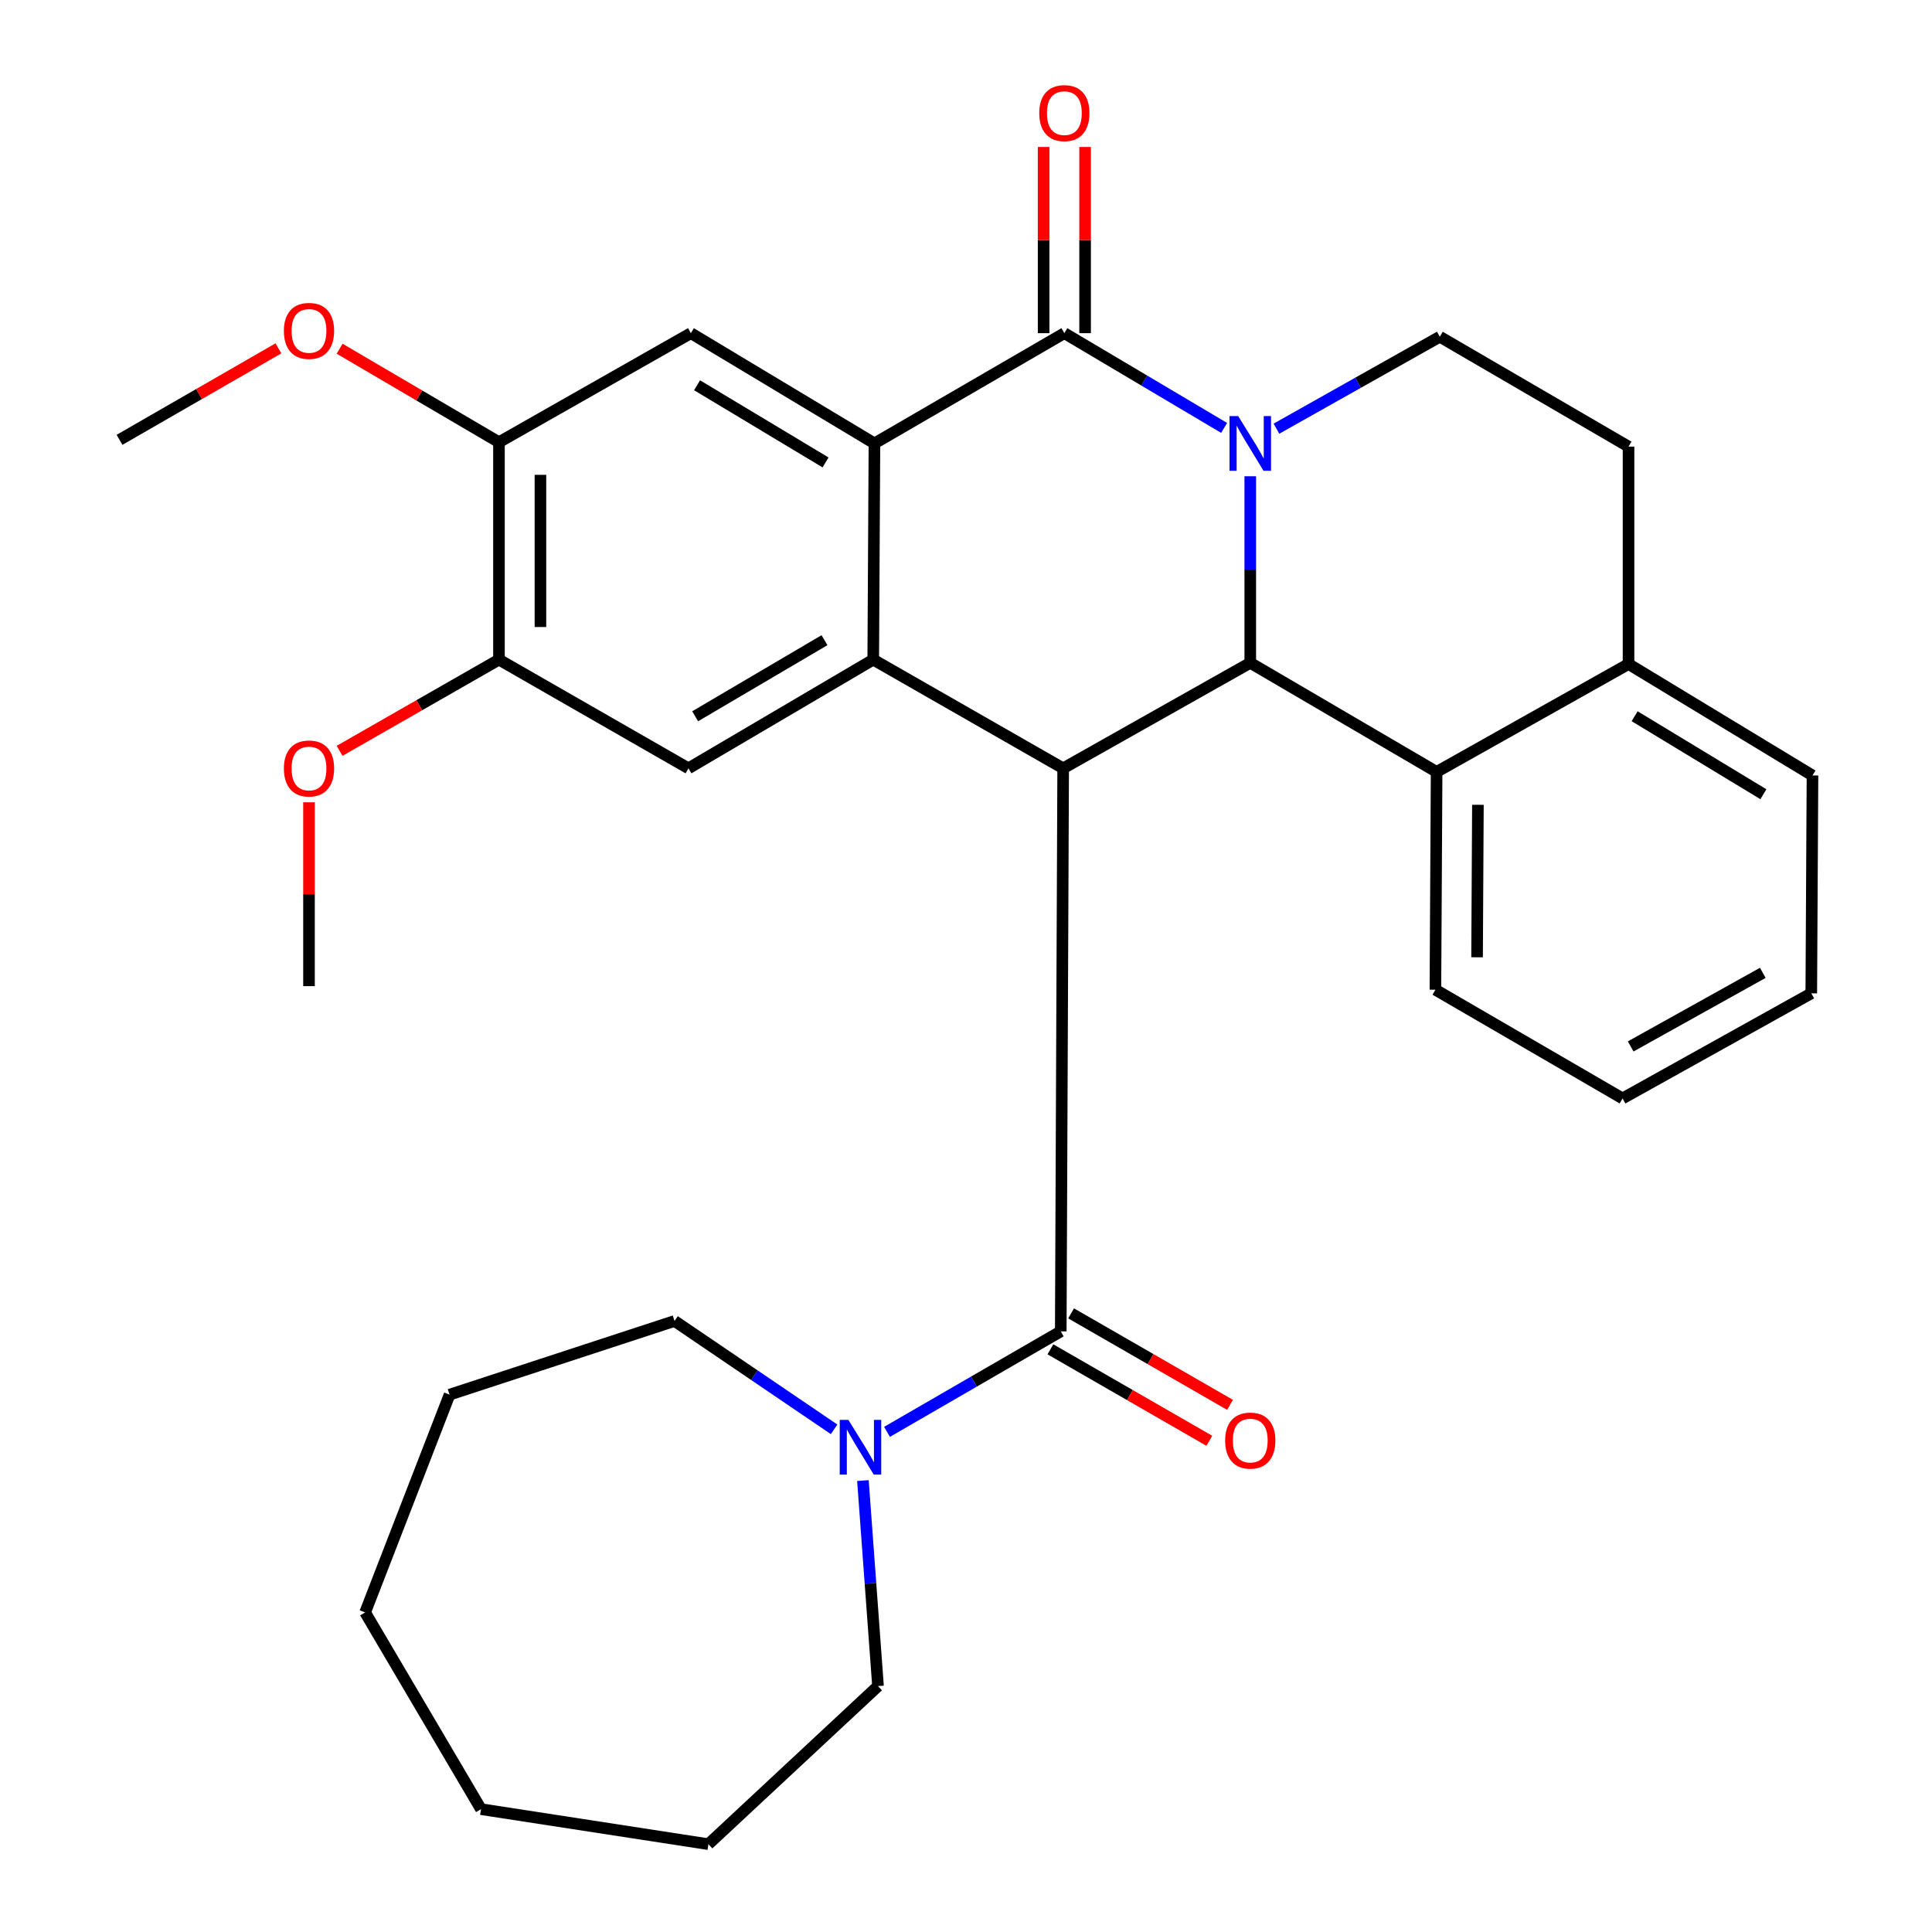 <?xml version='1.0' encoding='iso-8859-1'?>
<svg version='1.1' baseProfile='full'
              xmlns='http://www.w3.org/2000/svg'
                      xmlns:rdkit='http://www.rdkit.org/xml'
                      xmlns:xlink='http://www.w3.org/1999/xlink'
                  xml:space='preserve'
width='1000px' height='1000px' viewBox='0 0 1000 1000'>
<!-- END OF HEADER -->
<rect style='opacity:1.0;fill:#FFFFFF;stroke:none' width='1000' height='1000' x='0' y='0'> </rect>
<path class='bond-1' d='M 633.598,221.482 L 592.254,196.963' style='fill:none;fill-rule:evenodd;stroke:#0000FF;stroke-width:6px;stroke-linecap:butt;stroke-linejoin:miter;stroke-opacity:1' />
<path class='bond-1' d='M 592.254,196.963 L 550.91,172.445' style='fill:none;fill-rule:evenodd;stroke:#000000;stroke-width:6px;stroke-linecap:butt;stroke-linejoin:miter;stroke-opacity:1' />
<path class='bond-2' d='M 647.135,246.509 L 647.135,294.794' style='fill:none;fill-rule:evenodd;stroke:#0000FF;stroke-width:6px;stroke-linecap:butt;stroke-linejoin:miter;stroke-opacity:1' />
<path class='bond-2' d='M 647.135,294.794 L 647.135,343.079' style='fill:none;fill-rule:evenodd;stroke:#000000;stroke-width:6px;stroke-linecap:butt;stroke-linejoin:miter;stroke-opacity:1' />
<path class='bond-10' d='M 660.69,221.881 L 702.967,198.087' style='fill:none;fill-rule:evenodd;stroke:#0000FF;stroke-width:6px;stroke-linecap:butt;stroke-linejoin:miter;stroke-opacity:1' />
<path class='bond-10' d='M 702.967,198.087 L 745.245,174.294' style='fill:none;fill-rule:evenodd;stroke:#000000;stroke-width:6px;stroke-linecap:butt;stroke-linejoin:miter;stroke-opacity:1' />
<path class='bond-0' d='M 550.29,397.686 L 647.135,343.079' style='fill:none;fill-rule:evenodd;stroke:#000000;stroke-width:6px;stroke-linecap:butt;stroke-linejoin:miter;stroke-opacity:1' />
<path class='bond-3' d='M 550.29,397.686 L 451.989,341.421' style='fill:none;fill-rule:evenodd;stroke:#000000;stroke-width:6px;stroke-linecap:butt;stroke-linejoin:miter;stroke-opacity:1' />
<path class='bond-5' d='M 550.29,397.686 L 549.049,689.106' style='fill:none;fill-rule:evenodd;stroke:#000000;stroke-width:6px;stroke-linecap:butt;stroke-linejoin:miter;stroke-opacity:1' />
<path class='bond-4' d='M 550.91,172.445 L 452.609,229.51' style='fill:none;fill-rule:evenodd;stroke:#000000;stroke-width:6px;stroke-linecap:butt;stroke-linejoin:miter;stroke-opacity:1' />
<path class='bond-13' d='M 561.645,172.445 L 561.645,124.262' style='fill:none;fill-rule:evenodd;stroke:#000000;stroke-width:6px;stroke-linecap:butt;stroke-linejoin:miter;stroke-opacity:1' />
<path class='bond-13' d='M 561.645,124.262 L 561.645,76.079' style='fill:none;fill-rule:evenodd;stroke:#FF0000;stroke-width:6px;stroke-linecap:butt;stroke-linejoin:miter;stroke-opacity:1' />
<path class='bond-13' d='M 540.174,172.445 L 540.174,124.262' style='fill:none;fill-rule:evenodd;stroke:#000000;stroke-width:6px;stroke-linecap:butt;stroke-linejoin:miter;stroke-opacity:1' />
<path class='bond-13' d='M 540.174,124.262 L 540.174,76.079' style='fill:none;fill-rule:evenodd;stroke:#FF0000;stroke-width:6px;stroke-linecap:butt;stroke-linejoin:miter;stroke-opacity:1' />
<path class='bond-9' d='M 647.135,343.079 L 743.587,399.535' style='fill:none;fill-rule:evenodd;stroke:#000000;stroke-width:6px;stroke-linecap:butt;stroke-linejoin:miter;stroke-opacity:1' />
<path class='bond-6' d='M 451.989,341.421 L 356.348,397.686' style='fill:none;fill-rule:evenodd;stroke:#000000;stroke-width:6px;stroke-linecap:butt;stroke-linejoin:miter;stroke-opacity:1' />
<path class='bond-6' d='M 426.756,331.354 L 359.807,370.74' style='fill:none;fill-rule:evenodd;stroke:#000000;stroke-width:6px;stroke-linecap:butt;stroke-linejoin:miter;stroke-opacity:1' />
<path class='bond-31' d='M 451.989,341.421 L 452.609,229.51' style='fill:none;fill-rule:evenodd;stroke:#000000;stroke-width:6px;stroke-linecap:butt;stroke-linejoin:miter;stroke-opacity:1' />
<path class='bond-7' d='M 452.609,229.51 L 357.6,172.445' style='fill:none;fill-rule:evenodd;stroke:#000000;stroke-width:6px;stroke-linecap:butt;stroke-linejoin:miter;stroke-opacity:1' />
<path class='bond-7' d='M 427.303,239.356 L 360.796,199.41' style='fill:none;fill-rule:evenodd;stroke:#000000;stroke-width:6px;stroke-linecap:butt;stroke-linejoin:miter;stroke-opacity:1' />
<path class='bond-8' d='M 549.049,689.106 L 504.082,715.121' style='fill:none;fill-rule:evenodd;stroke:#000000;stroke-width:6px;stroke-linecap:butt;stroke-linejoin:miter;stroke-opacity:1' />
<path class='bond-8' d='M 504.082,715.121 L 459.115,741.135' style='fill:none;fill-rule:evenodd;stroke:#0000FF;stroke-width:6px;stroke-linecap:butt;stroke-linejoin:miter;stroke-opacity:1' />
<path class='bond-14' d='M 543.694,698.41 L 584.822,722.083' style='fill:none;fill-rule:evenodd;stroke:#000000;stroke-width:6px;stroke-linecap:butt;stroke-linejoin:miter;stroke-opacity:1' />
<path class='bond-14' d='M 584.822,722.083 L 625.95,745.755' style='fill:none;fill-rule:evenodd;stroke:#FF0000;stroke-width:6px;stroke-linecap:butt;stroke-linejoin:miter;stroke-opacity:1' />
<path class='bond-14' d='M 554.404,679.801 L 595.533,703.474' style='fill:none;fill-rule:evenodd;stroke:#000000;stroke-width:6px;stroke-linecap:butt;stroke-linejoin:miter;stroke-opacity:1' />
<path class='bond-14' d='M 595.533,703.474 L 636.661,727.147' style='fill:none;fill-rule:evenodd;stroke:#FF0000;stroke-width:6px;stroke-linecap:butt;stroke-linejoin:miter;stroke-opacity:1' />
<path class='bond-11' d='M 356.348,397.686 L 258.262,341.421' style='fill:none;fill-rule:evenodd;stroke:#000000;stroke-width:6px;stroke-linecap:butt;stroke-linejoin:miter;stroke-opacity:1' />
<path class='bond-12' d='M 357.6,172.445 L 258.262,228.889' style='fill:none;fill-rule:evenodd;stroke:#000000;stroke-width:6px;stroke-linecap:butt;stroke-linejoin:miter;stroke-opacity:1' />
<path class='bond-19' d='M 431.732,739.814 L 390.438,711.776' style='fill:none;fill-rule:evenodd;stroke:#0000FF;stroke-width:6px;stroke-linecap:butt;stroke-linejoin:miter;stroke-opacity:1' />
<path class='bond-19' d='M 390.438,711.776 L 349.143,683.738' style='fill:none;fill-rule:evenodd;stroke:#000000;stroke-width:6px;stroke-linecap:butt;stroke-linejoin:miter;stroke-opacity:1' />
<path class='bond-20' d='M 446.648,766.34 L 450.553,819.529' style='fill:none;fill-rule:evenodd;stroke:#0000FF;stroke-width:6px;stroke-linecap:butt;stroke-linejoin:miter;stroke-opacity:1' />
<path class='bond-20' d='M 450.553,819.529 L 454.458,872.718' style='fill:none;fill-rule:evenodd;stroke:#000000;stroke-width:6px;stroke-linecap:butt;stroke-linejoin:miter;stroke-opacity:1' />
<path class='bond-21' d='M 743.587,399.535 L 742.967,512.281' style='fill:none;fill-rule:evenodd;stroke:#000000;stroke-width:6px;stroke-linecap:butt;stroke-linejoin:miter;stroke-opacity:1' />
<path class='bond-21' d='M 764.965,416.565 L 764.53,495.487' style='fill:none;fill-rule:evenodd;stroke:#000000;stroke-width:6px;stroke-linecap:butt;stroke-linejoin:miter;stroke-opacity:1' />
<path class='bond-32' d='M 743.587,399.535 L 842.926,343.699' style='fill:none;fill-rule:evenodd;stroke:#000000;stroke-width:6px;stroke-linecap:butt;stroke-linejoin:miter;stroke-opacity:1' />
<path class='bond-16' d='M 745.245,174.294 L 842.926,231.168' style='fill:none;fill-rule:evenodd;stroke:#000000;stroke-width:6px;stroke-linecap:butt;stroke-linejoin:miter;stroke-opacity:1' />
<path class='bond-18' d='M 258.262,341.421 L 217.015,365.023' style='fill:none;fill-rule:evenodd;stroke:#000000;stroke-width:6px;stroke-linecap:butt;stroke-linejoin:miter;stroke-opacity:1' />
<path class='bond-18' d='M 217.015,365.023 L 175.769,388.626' style='fill:none;fill-rule:evenodd;stroke:#FF0000;stroke-width:6px;stroke-linecap:butt;stroke-linejoin:miter;stroke-opacity:1' />
<path class='bond-33' d='M 258.262,341.421 L 258.262,228.889' style='fill:none;fill-rule:evenodd;stroke:#000000;stroke-width:6px;stroke-linecap:butt;stroke-linejoin:miter;stroke-opacity:1' />
<path class='bond-33' d='M 279.733,324.541 L 279.733,245.769' style='fill:none;fill-rule:evenodd;stroke:#000000;stroke-width:6px;stroke-linecap:butt;stroke-linejoin:miter;stroke-opacity:1' />
<path class='bond-17' d='M 258.262,228.889 L 217.024,204.691' style='fill:none;fill-rule:evenodd;stroke:#000000;stroke-width:6px;stroke-linecap:butt;stroke-linejoin:miter;stroke-opacity:1' />
<path class='bond-17' d='M 217.024,204.691 L 175.787,180.493' style='fill:none;fill-rule:evenodd;stroke:#FF0000;stroke-width:6px;stroke-linecap:butt;stroke-linejoin:miter;stroke-opacity:1' />
<path class='bond-15' d='M 842.926,343.699 L 842.926,231.168' style='fill:none;fill-rule:evenodd;stroke:#000000;stroke-width:6px;stroke-linecap:butt;stroke-linejoin:miter;stroke-opacity:1' />
<path class='bond-22' d='M 842.926,343.699 L 938.137,401.384' style='fill:none;fill-rule:evenodd;stroke:#000000;stroke-width:6px;stroke-linecap:butt;stroke-linejoin:miter;stroke-opacity:1' />
<path class='bond-22' d='M 846.082,370.715 L 912.73,411.095' style='fill:none;fill-rule:evenodd;stroke:#000000;stroke-width:6px;stroke-linecap:butt;stroke-linejoin:miter;stroke-opacity:1' />
<path class='bond-23' d='M 144.108,180.306 L 102.985,203.983' style='fill:none;fill-rule:evenodd;stroke:#FF0000;stroke-width:6px;stroke-linecap:butt;stroke-linejoin:miter;stroke-opacity:1' />
<path class='bond-23' d='M 102.985,203.983 L 61.863,227.661' style='fill:none;fill-rule:evenodd;stroke:#000000;stroke-width:6px;stroke-linecap:butt;stroke-linejoin:miter;stroke-opacity:1' />
<path class='bond-24' d='M 159.937,415.265 L 159.937,462.849' style='fill:none;fill-rule:evenodd;stroke:#FF0000;stroke-width:6px;stroke-linecap:butt;stroke-linejoin:miter;stroke-opacity:1' />
<path class='bond-24' d='M 159.937,462.849 L 159.937,510.432' style='fill:none;fill-rule:evenodd;stroke:#000000;stroke-width:6px;stroke-linecap:butt;stroke-linejoin:miter;stroke-opacity:1' />
<path class='bond-26' d='M 349.143,683.738 L 232.699,721.873' style='fill:none;fill-rule:evenodd;stroke:#000000;stroke-width:6px;stroke-linecap:butt;stroke-linejoin:miter;stroke-opacity:1' />
<path class='bond-25' d='M 454.458,872.718 L 366.666,954.545' style='fill:none;fill-rule:evenodd;stroke:#000000;stroke-width:6px;stroke-linecap:butt;stroke-linejoin:miter;stroke-opacity:1' />
<path class='bond-27' d='M 742.967,512.281 L 839.836,568.547' style='fill:none;fill-rule:evenodd;stroke:#000000;stroke-width:6px;stroke-linecap:butt;stroke-linejoin:miter;stroke-opacity:1' />
<path class='bond-28' d='M 938.137,401.384 L 937.517,514.142' style='fill:none;fill-rule:evenodd;stroke:#000000;stroke-width:6px;stroke-linecap:butt;stroke-linejoin:miter;stroke-opacity:1' />
<path class='bond-30' d='M 366.666,954.545 L 248.97,936.414' style='fill:none;fill-rule:evenodd;stroke:#000000;stroke-width:6px;stroke-linecap:butt;stroke-linejoin:miter;stroke-opacity:1' />
<path class='bond-29' d='M 232.699,721.873 L 188.994,834.595' style='fill:none;fill-rule:evenodd;stroke:#000000;stroke-width:6px;stroke-linecap:butt;stroke-linejoin:miter;stroke-opacity:1' />
<path class='bond-34' d='M 839.836,568.547 L 937.517,514.142' style='fill:none;fill-rule:evenodd;stroke:#000000;stroke-width:6px;stroke-linecap:butt;stroke-linejoin:miter;stroke-opacity:1' />
<path class='bond-34' d='M 844.041,541.628 L 912.417,503.545' style='fill:none;fill-rule:evenodd;stroke:#000000;stroke-width:6px;stroke-linecap:butt;stroke-linejoin:miter;stroke-opacity:1' />
<path class='bond-35' d='M 188.994,834.595 L 248.97,936.414' style='fill:none;fill-rule:evenodd;stroke:#000000;stroke-width:6px;stroke-linecap:butt;stroke-linejoin:miter;stroke-opacity:1' />
<path  class='atom-0' d='M 640.875 215.35
L 650.155 230.35
Q 651.075 231.83, 652.555 234.51
Q 654.035 237.19, 654.115 237.35
L 654.115 215.35
L 657.875 215.35
L 657.875 243.67
L 653.995 243.67
L 644.035 227.27
Q 642.875 225.35, 641.635 223.15
Q 640.435 220.95, 640.075 220.27
L 640.075 243.67
L 636.395 243.67
L 636.395 215.35
L 640.875 215.35
' fill='#0000FF'/>
<path  class='atom-9' d='M 439.12 734.921
L 448.4 749.921
Q 449.32 751.401, 450.8 754.081
Q 452.28 756.761, 452.36 756.921
L 452.36 734.921
L 456.12 734.921
L 456.12 763.241
L 452.24 763.241
L 442.28 746.841
Q 441.12 744.921, 439.88 742.721
Q 438.68 740.521, 438.32 739.841
L 438.32 763.241
L 434.64 763.241
L 434.64 734.921
L 439.12 734.921
' fill='#0000FF'/>
<path  class='atom-14' d='M 537.91 58.55
Q 537.91 51.75, 541.27 47.95
Q 544.63 44.15, 550.91 44.15
Q 557.19 44.15, 560.55 47.95
Q 563.91 51.75, 563.91 58.55
Q 563.91 65.43, 560.51 69.35
Q 557.11 73.23, 550.91 73.23
Q 544.67 73.23, 541.27 69.35
Q 537.91 65.47, 537.91 58.55
M 550.91 70.03
Q 555.23 70.03, 557.55 67.15
Q 559.91 64.23, 559.91 58.55
Q 559.91 52.99, 557.55 50.19
Q 555.23 47.35, 550.91 47.35
Q 546.59 47.35, 544.23 50.15
Q 541.91 52.95, 541.91 58.55
Q 541.91 64.27, 544.23 67.15
Q 546.59 70.03, 550.91 70.03
' fill='#FF0000'/>
<path  class='atom-15' d='M 634.135 745.642
Q 634.135 738.842, 637.495 735.042
Q 640.855 731.242, 647.135 731.242
Q 653.415 731.242, 656.775 735.042
Q 660.135 738.842, 660.135 745.642
Q 660.135 752.522, 656.735 756.442
Q 653.335 760.322, 647.135 760.322
Q 640.895 760.322, 637.495 756.442
Q 634.135 752.562, 634.135 745.642
M 647.135 757.122
Q 651.455 757.122, 653.775 754.242
Q 656.135 751.322, 656.135 745.642
Q 656.135 740.082, 653.775 737.282
Q 651.455 734.442, 647.135 734.442
Q 642.815 734.442, 640.455 737.242
Q 638.135 740.042, 638.135 745.642
Q 638.135 751.362, 640.455 754.242
Q 642.815 757.122, 647.135 757.122
' fill='#FF0000'/>
<path  class='atom-18' d='M 146.937 171.272
Q 146.937 164.472, 150.297 160.672
Q 153.657 156.872, 159.937 156.872
Q 166.217 156.872, 169.577 160.672
Q 172.937 164.472, 172.937 171.272
Q 172.937 178.152, 169.537 182.072
Q 166.137 185.952, 159.937 185.952
Q 153.697 185.952, 150.297 182.072
Q 146.937 178.192, 146.937 171.272
M 159.937 182.752
Q 164.257 182.752, 166.577 179.872
Q 168.937 176.952, 168.937 171.272
Q 168.937 165.712, 166.577 162.912
Q 164.257 160.072, 159.937 160.072
Q 155.617 160.072, 153.257 162.872
Q 150.937 165.672, 150.937 171.272
Q 150.937 176.992, 153.257 179.872
Q 155.617 182.752, 159.937 182.752
' fill='#FF0000'/>
<path  class='atom-19' d='M 146.937 397.766
Q 146.937 390.966, 150.297 387.166
Q 153.657 383.366, 159.937 383.366
Q 166.217 383.366, 169.577 387.166
Q 172.937 390.966, 172.937 397.766
Q 172.937 404.646, 169.537 408.566
Q 166.137 412.446, 159.937 412.446
Q 153.697 412.446, 150.297 408.566
Q 146.937 404.686, 146.937 397.766
M 159.937 409.246
Q 164.257 409.246, 166.577 406.366
Q 168.937 403.446, 168.937 397.766
Q 168.937 392.206, 166.577 389.406
Q 164.257 386.566, 159.937 386.566
Q 155.617 386.566, 153.257 389.366
Q 150.937 392.166, 150.937 397.766
Q 150.937 403.486, 153.257 406.366
Q 155.617 409.246, 159.937 409.246
' fill='#FF0000'/>
</svg>
